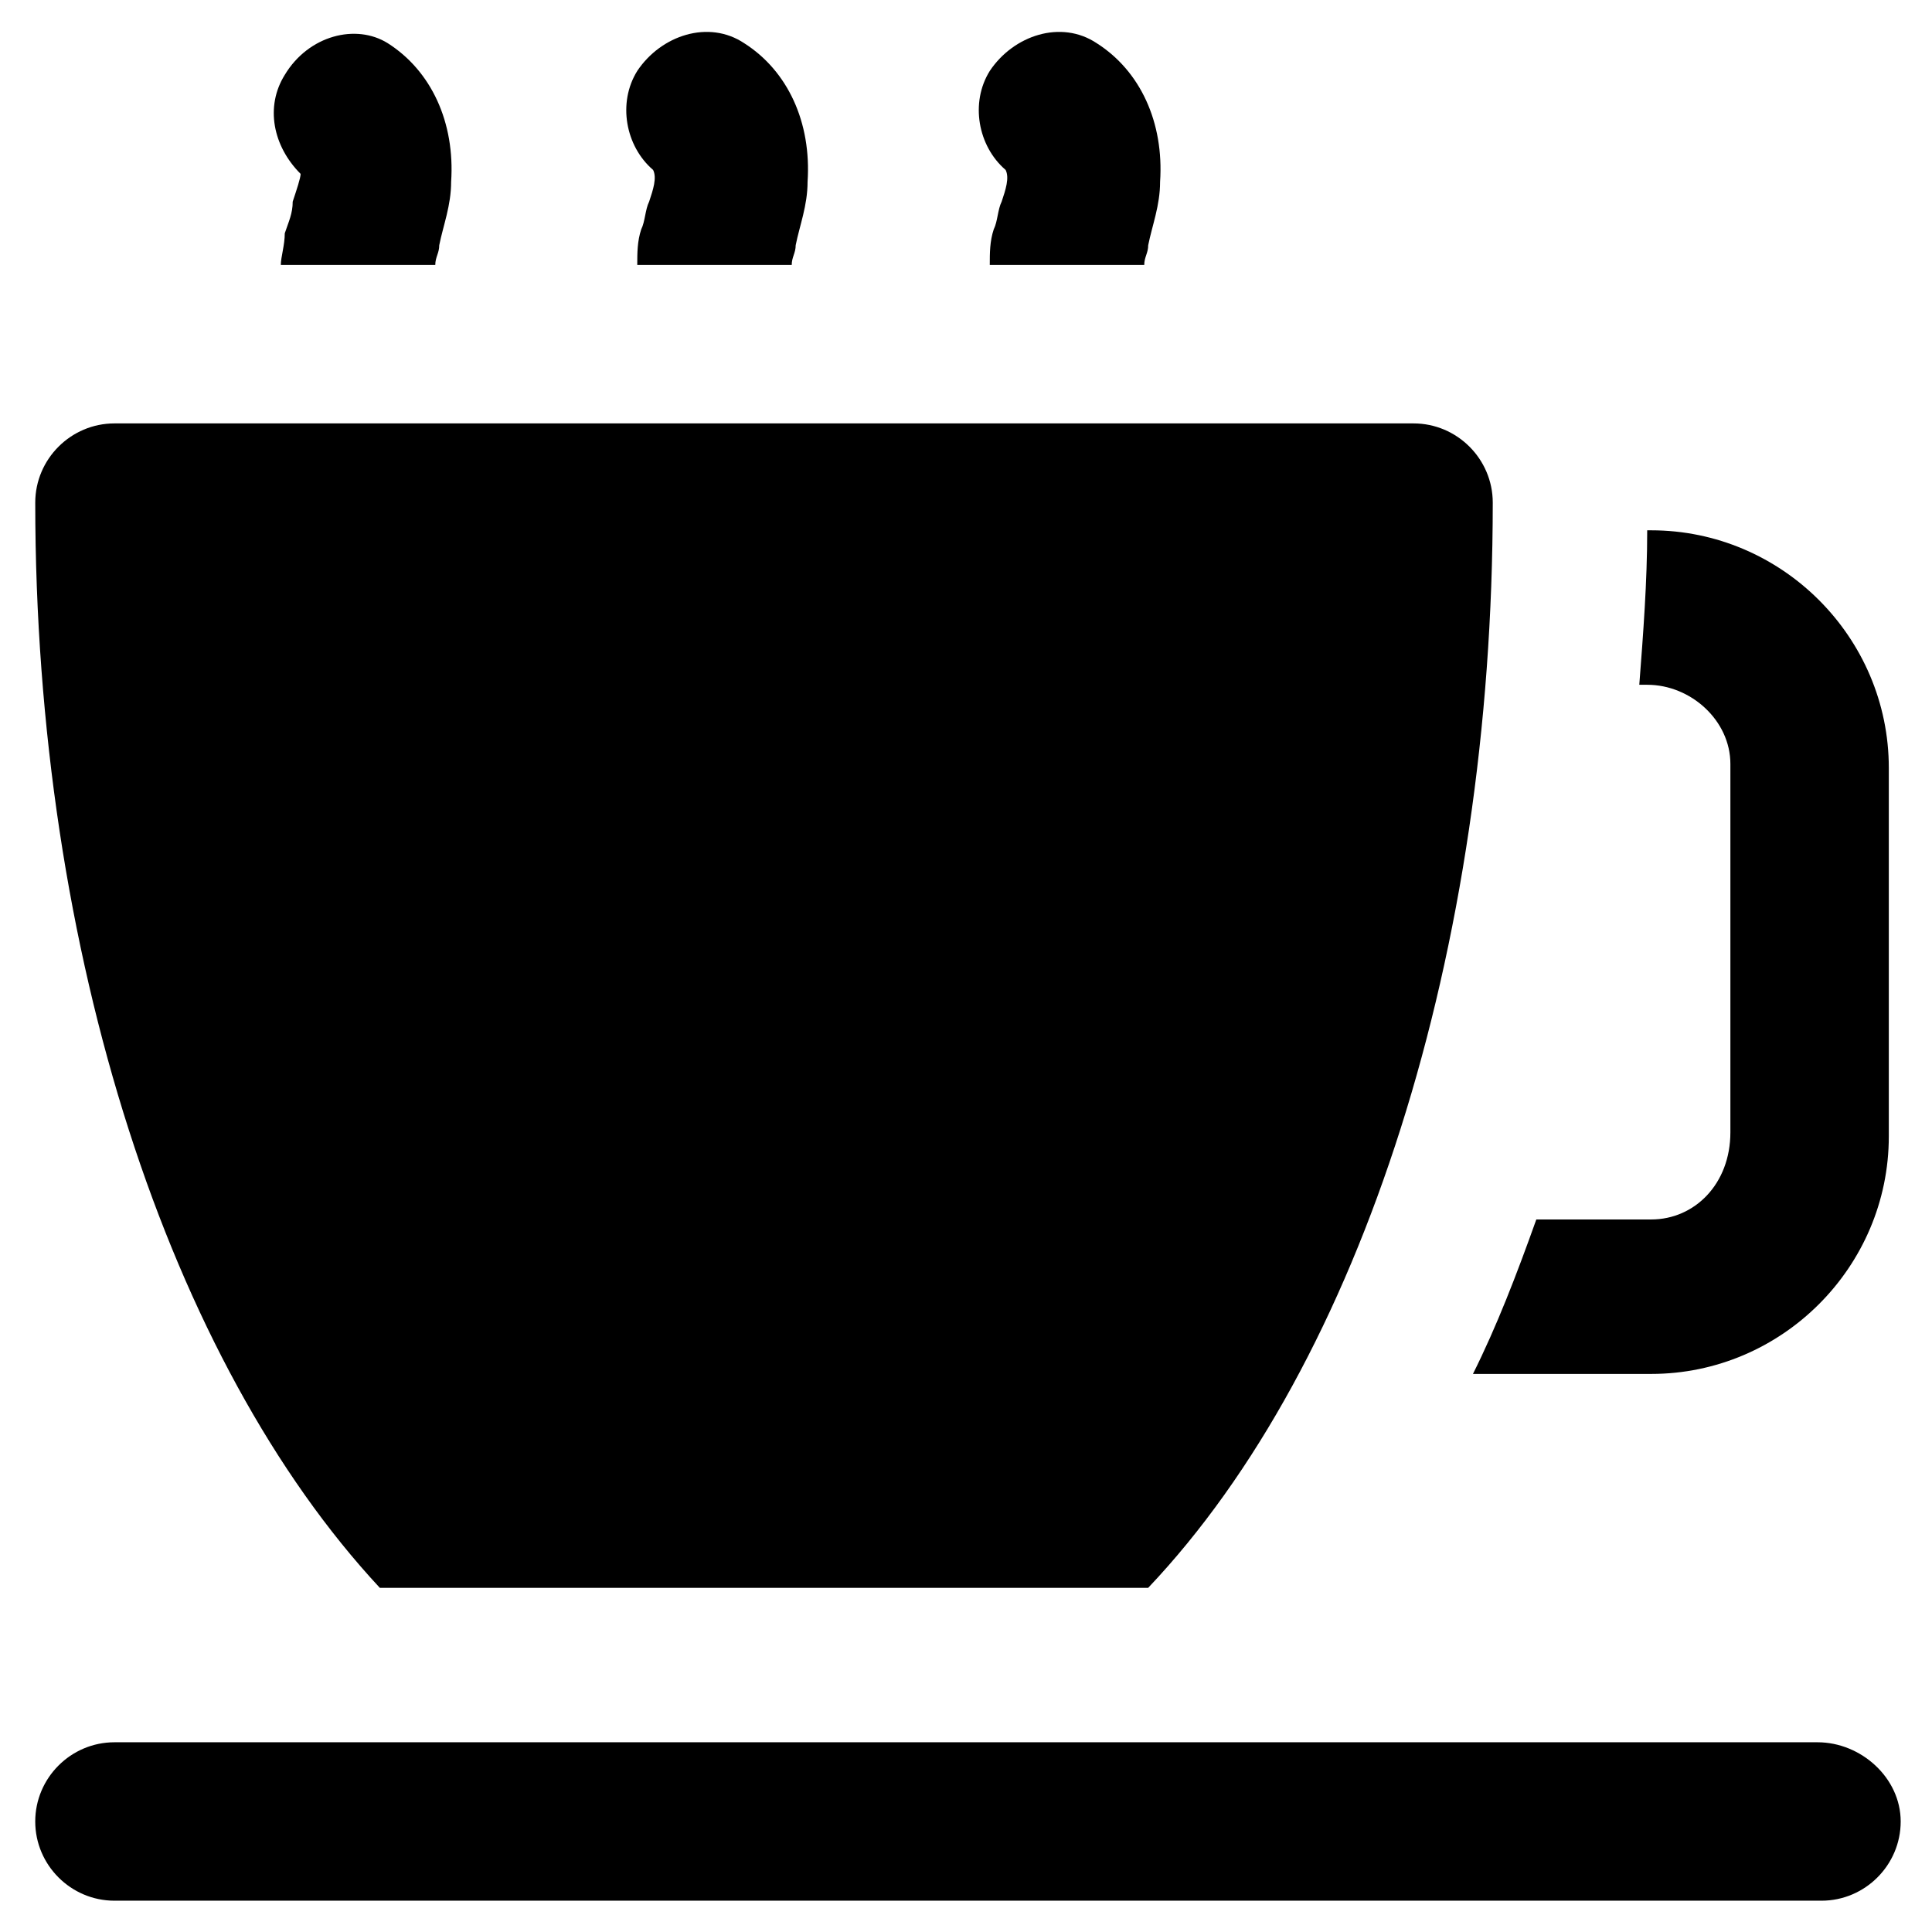 <?xml version="1.0" encoding="UTF-8"?>
<!-- Uploaded to: ICON Repo, www.svgrepo.com, Generator: ICON Repo Mixer Tools -->
<svg fill="#000000" width="800px" height="800px" version="1.1" viewBox="144 144 512 512" xmlns="http://www.w3.org/2000/svg">
 <g>
  <path d="m448.28 564.79c56.68-59.828 91.316-168.98 91.316-287.59 0-11.547-9.445-20.992-20.992-20.992h-344.27c-11.547 0-20.992 9.445-20.992 20.992 0 119.66 35.688 227.77 91.316 287.59z"/>
  <path d="m625.66 605.72h-451.33c-11.547 0-20.992 9.445-20.992 20.992s9.445 20.992 20.992 20.992h452.38c11.547 0 20.992-9.445 20.992-20.992s-10.496-20.992-22.039-20.992z"/>
  <path d="m409.45 197.43c-1.051 2.098-1.051 5.246-2.098 7.348-1.051 3.148-1.051 6.297-1.051 9.445h40.934c0-2.098 1.051-3.148 1.051-5.246 1.051-5.246 3.148-10.496 3.148-16.793 1.051-15.742-5.246-29.391-16.793-36.734-9.445-6.297-22.043-2.098-28.34 7.348-5.246 8.398-3.148 19.941 4.199 26.238 1.047 2.098 0 5.246-1.051 8.395z"/>
  <path d="m316.03 197.43c-1.051 2.098-1.051 5.246-2.098 7.348-1.051 3.148-1.051 6.297-1.051 9.445h40.934c0-2.098 1.051-3.148 1.051-5.246 1.051-5.246 3.148-10.496 3.148-16.793 1.051-15.742-5.246-29.391-16.793-36.734-9.445-6.297-22.043-2.098-28.34 7.348-5.246 8.398-3.148 19.941 4.199 26.238 1.047 2.098-0.004 5.246-1.051 8.395z"/>
  <path d="m221.57 197.43c0 3.148-1.051 5.246-2.102 8.395 0 3.152-1.047 6.301-1.047 8.398h40.934c0-2.098 1.051-3.148 1.051-5.246 1.051-5.246 3.148-10.496 3.148-16.793 1.051-15.742-5.246-29.391-16.793-36.734-8.398-5.254-20.992-2.106-27.293 8.391-5.246 8.398-3.148 18.895 4.199 26.242 0 1.051-1.047 4.199-2.098 7.348z"/>
  <path d="m581.58 467.17h-30.438c-5.246 14.695-10.496 28.34-16.793 40.934h47.23c34.637 0 62.977-28.34 62.977-62.977v-97.613c0-34.637-28.34-62.977-62.977-62.977h-1.051c0 13.645-1.051 27.289-2.098 40.934h2.098c11.547 0 22.043 9.445 22.043 20.992v97.613c0 13.648-9.445 23.094-20.992 23.094z"/>
 </g>
</svg>
